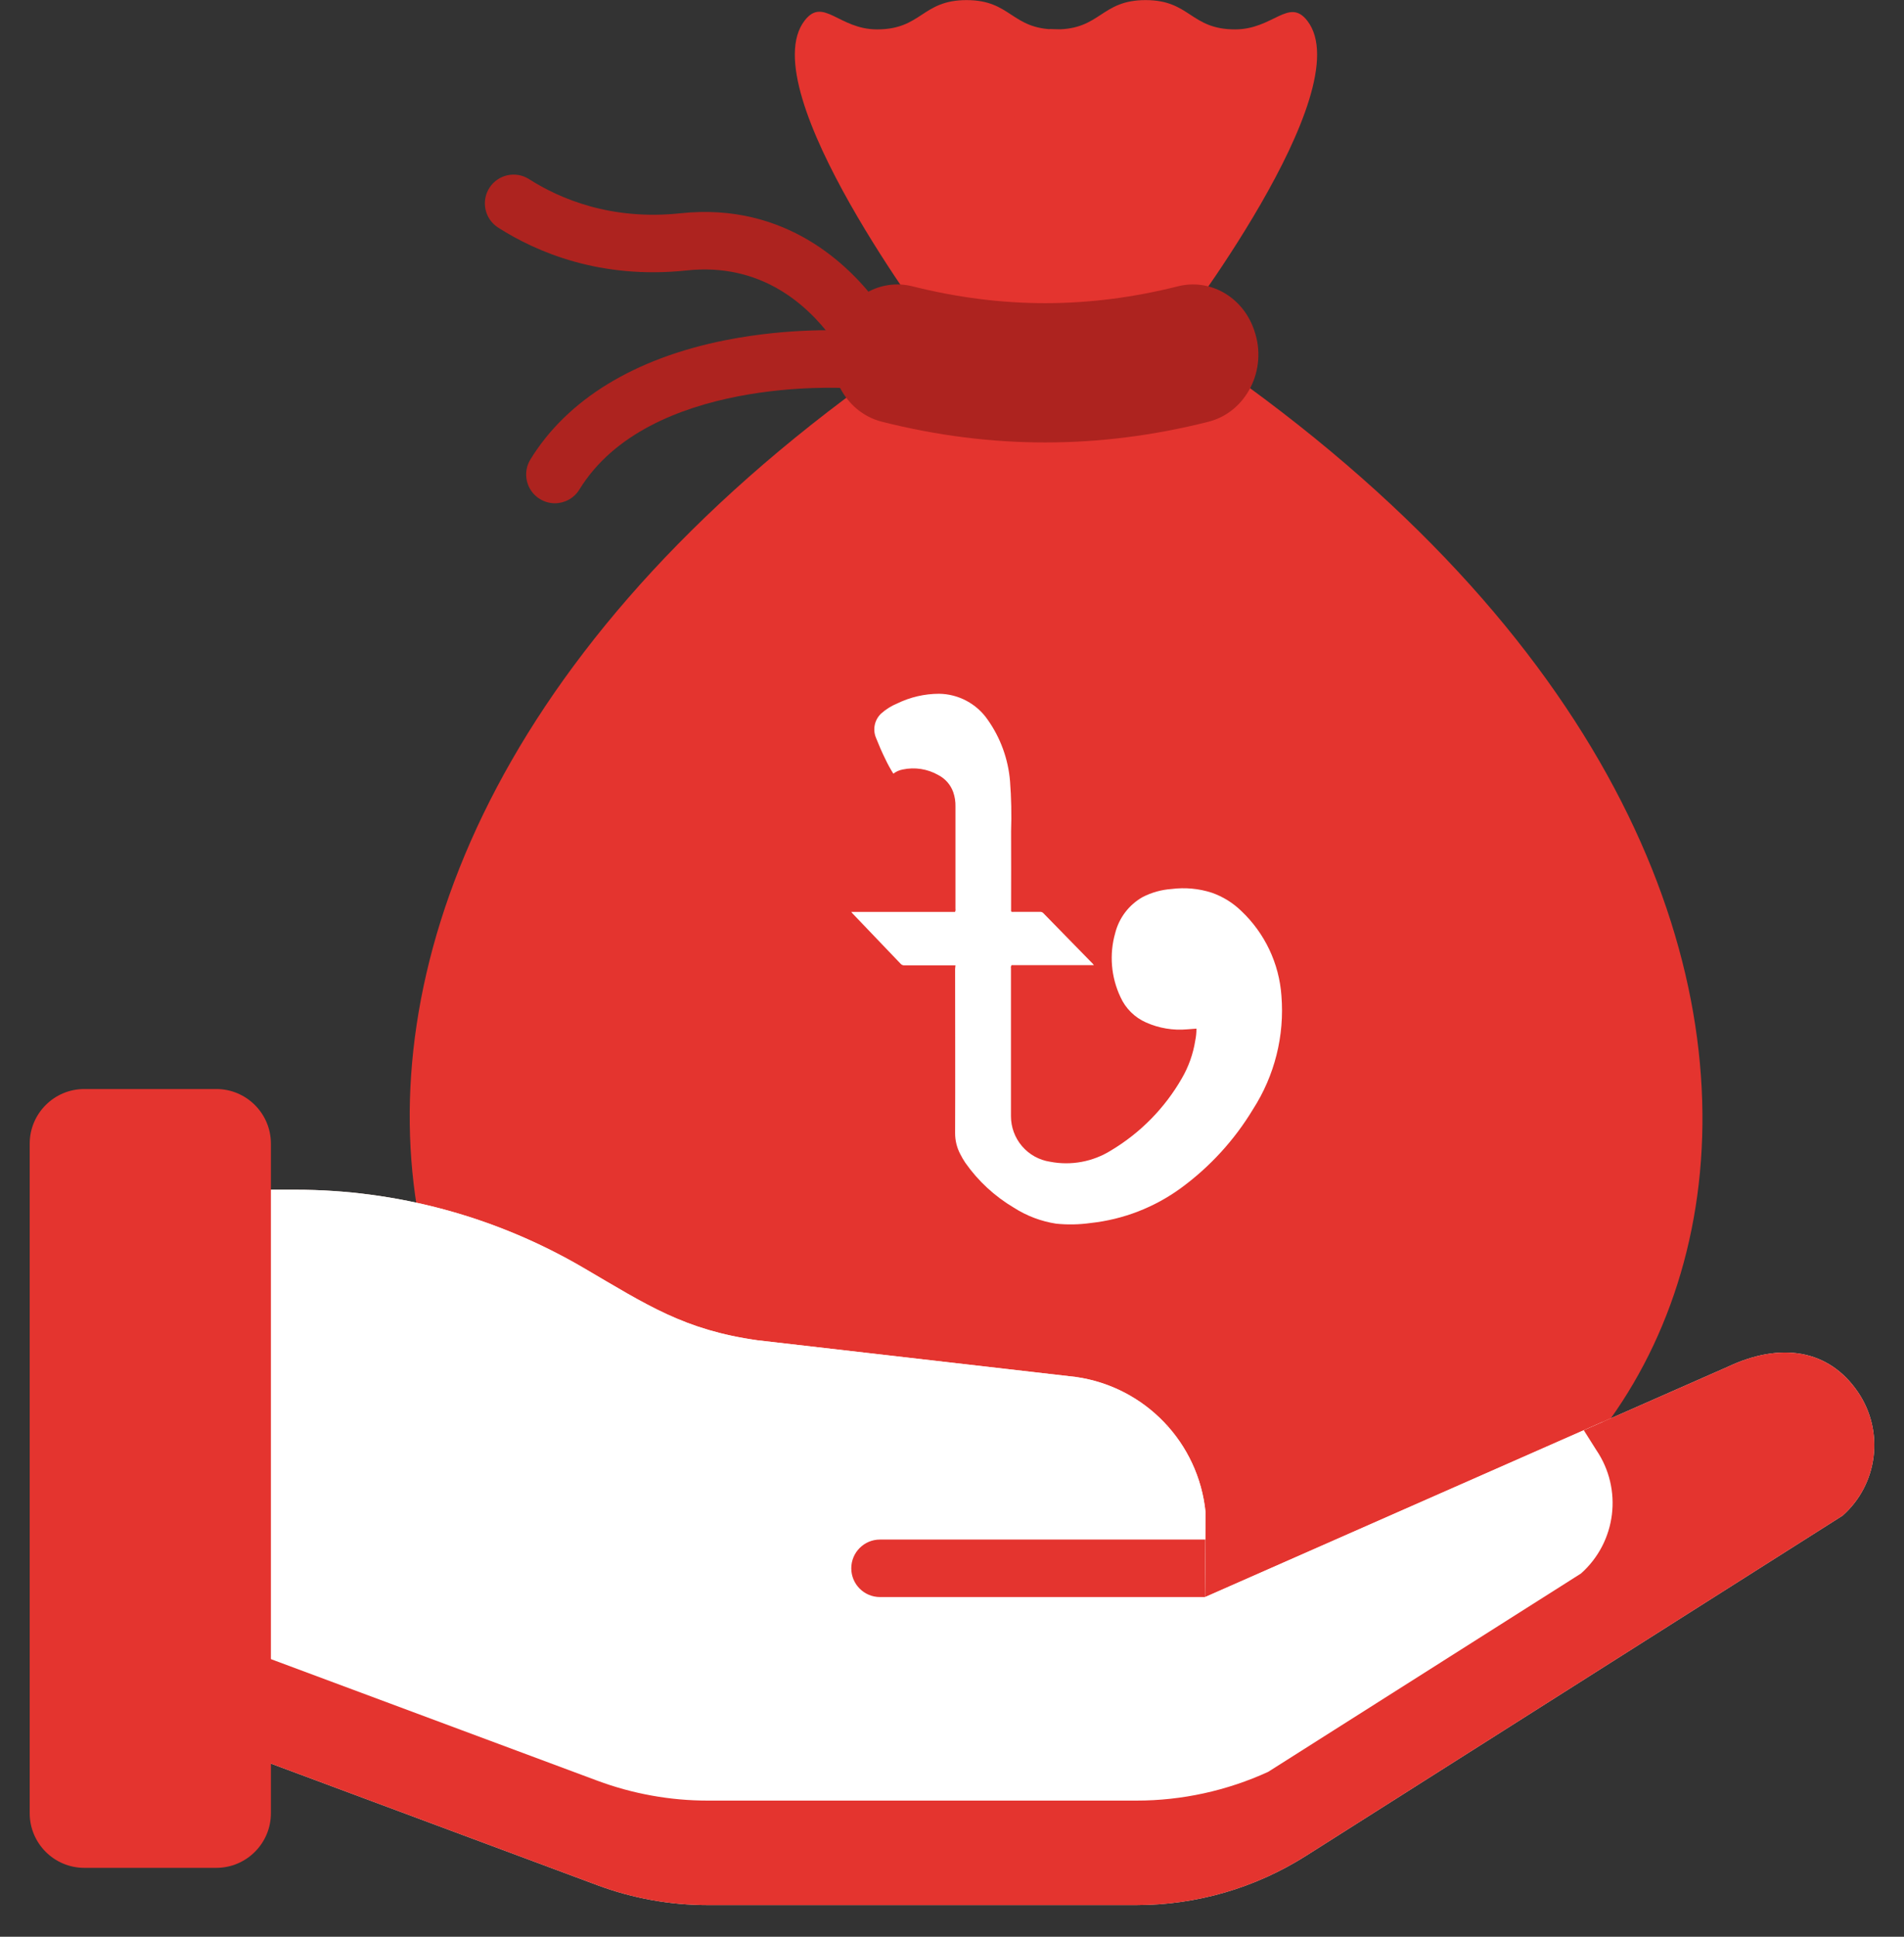 <svg width="60" height="61" viewBox="0 0 60 61" fill="none" xmlns="http://www.w3.org/2000/svg">
<rect x="0" y="0" width="60" height="61" fill="#333333" stroke="none"/>
<g clip-path="url(#clip0_135_128)">
<path d="M26.964 11.043C26.686 11.043 26.412 10.915 26.234 10.674C25.411 9.555 23.946 8.272 21.64 8.518C18.926 8.807 16.91 7.943 15.697 7.168C15.276 6.898 15.153 6.339 15.422 5.917C15.691 5.496 16.251 5.373 16.672 5.642C17.642 6.261 19.257 6.951 21.449 6.717C24.775 6.364 26.788 8.372 27.692 9.6C27.989 10.003 27.903 10.57 27.5 10.866C27.338 10.985 27.15 11.043 26.964 11.043Z" fill="#AD231F"/>
<path d="M17.485 15.851C17.323 15.851 17.16 15.807 17.012 15.716C16.586 15.455 16.453 14.898 16.714 14.471C17.875 12.581 20.002 11.281 22.865 10.714C24.952 10.3 26.704 10.413 26.777 10.418C27.276 10.453 27.653 10.885 27.619 11.383C27.584 11.882 27.151 12.256 26.654 12.225C26.592 12.221 20.444 11.856 18.258 15.418C18.087 15.697 17.789 15.851 17.485 15.851Z" fill="#AD231F"/>
<path d="M31.132 50.543C46.001 50.543 54.223 28.733 30.743 11.888C30.159 11.469 29.812 10.795 29.82 10.076C29.826 9.482 30.014 8.905 30.355 8.418C31.454 6.849 33.036 4.163 33.985 2.001C34.212 1.483 33.887 0.926 33.279 0.926C31.869 0.926 31.869 0.003 30.459 0.003C29.048 0.003 29.048 0.926 27.638 0.926C26.436 0.926 25.943 -0.108 25.359 0.644C23.654 2.837 29.491 10.55 29.491 10.55C3.713 27.496 12.025 50.543 27.245 50.543H31.132V50.543Z" fill="#E4342F"/>
<path d="M36.977 10.55C36.977 10.55 42.901 2.862 41.198 0.656C40.617 -0.095 40.122 0.926 38.921 0.926C37.511 0.926 37.511 0.003 36.1 0.003C34.69 0.003 34.69 0.926 33.279 0.926C33.21 0.926 33.146 0.922 33.084 0.917C32.517 3.347 29.963 7.131 28.502 9.158C29.077 10.002 29.491 10.55 29.491 10.55C29.148 10.776 28.811 11.003 28.479 11.231C53.109 28.16 44.867 50.543 29.805 50.543H39.315C54.581 50.543 62.842 27.553 36.977 10.55Z" fill="#E4342F"/>
<path d="M38.079 13.284C34.637 14.153 31.236 14.153 27.794 13.284C26.596 12.982 25.917 11.634 26.348 10.41C26.353 10.396 26.357 10.382 26.362 10.368C26.724 9.342 27.749 8.765 28.754 9.018C31.572 9.725 34.3 9.726 37.119 9.018C38.124 8.765 39.149 9.342 39.511 10.368C39.515 10.382 39.52 10.396 39.525 10.41C39.956 11.634 39.277 12.982 38.079 13.284Z" fill="#AD231F"/>
<path d="M5.716 54.497L18.824 59.376C19.937 59.79 21.116 60.003 22.304 60.003H35.812C37.703 60.003 39.554 59.465 41.151 58.454L58.066 47.736C59.182 46.745 59.389 45.079 58.549 43.846C57.631 42.495 56.111 42.261 54.439 43.052L37.971 50.303L37.99 47.631C37.772 45.438 36.084 43.678 33.902 43.369L23.873 42.214C21.56 41.887 20.404 41.112 18.387 39.932C15.634 38.321 12.502 37.472 9.312 37.472H5.716V54.497Z" fill="#FFDDCE"/>
<path d="M18.028 56.776C19.198 57.212 20.437 57.435 21.686 57.435H35.888C37.399 57.435 38.887 57.107 40.252 56.483L50.182 50.19C51.105 49.605 51.691 48.588 51.66 47.496C51.645 46.917 51.468 46.337 51.121 45.828C51.121 45.828 50.819 45.31 50.508 44.782L37.971 50.303L37.99 47.631C37.772 45.438 36.084 43.678 33.902 43.369L23.873 42.214C21.56 41.887 20.404 41.112 18.387 39.932C15.634 38.321 12.502 37.472 9.312 37.472H5.716V52.194L18.028 56.776Z" fill="white"/>
<path d="M58.549 43.846C57.63 42.496 56.111 42.261 54.439 43.052L49.909 45.046C50.128 45.393 50.303 45.67 50.303 45.67C51.142 46.904 50.936 48.569 49.82 49.56L39.964 55.806C38.666 56.4 37.25 56.712 35.812 56.712H22.303C21.116 56.712 19.937 56.499 18.824 56.085L5.716 51.206V54.497L18.824 59.376C19.937 59.791 21.116 60.003 22.303 60.003H33.34H35.813C37.703 60.003 39.555 59.465 41.151 58.454L58.066 47.736C59.182 46.745 59.389 45.079 58.549 43.846Z" fill="#E4342F"/>
<path d="M36.761 44.878L36.76 44.943L36.803 44.924C36.789 44.908 36.775 44.894 36.761 44.878Z" fill="#F5DBCC"/>
<path d="M37.971 50.301H27.731C27.231 50.301 26.826 49.896 26.826 49.396C26.826 48.895 27.231 48.49 27.731 48.49H37.984L37.971 50.301Z" fill="#E4342F"/>
<path d="M8.537 57.108C8.537 58.059 7.766 58.83 6.814 58.83H2.658C1.707 58.83 0.936 58.059 0.936 57.108V36.022C0.936 35.071 1.707 34.3 2.658 34.3H6.814C7.766 34.3 8.537 35.071 8.537 36.022V57.108Z" fill="#E4342F"/>
<path d="M30.109 30.405H29.885C29.422 30.405 28.961 30.405 28.499 30.405C28.478 30.407 28.457 30.403 28.437 30.395C28.418 30.387 28.4 30.375 28.386 30.36C27.88 29.829 27.373 29.3 26.866 28.771C26.855 28.76 26.845 28.748 26.826 28.722H30.095C30.11 28.692 30.115 28.658 30.109 28.625C30.109 27.552 30.109 26.479 30.109 25.405C30.113 25.251 30.09 25.097 30.039 24.95C29.957 24.717 29.788 24.524 29.568 24.411C29.227 24.217 28.827 24.155 28.444 24.237C28.337 24.257 28.237 24.302 28.152 24.368C28.059 24.222 27.976 24.07 27.902 23.913C27.791 23.692 27.695 23.465 27.603 23.234C27.55 23.106 27.538 22.964 27.567 22.829C27.596 22.693 27.666 22.57 27.767 22.474C27.916 22.341 28.085 22.234 28.27 22.158C28.682 21.957 29.134 21.852 29.593 21.851C29.895 21.855 30.191 21.931 30.457 22.073C30.723 22.215 30.952 22.418 31.123 22.666C31.528 23.237 31.772 23.908 31.829 24.606C31.869 25.131 31.88 25.657 31.862 26.183C31.867 27.003 31.862 27.824 31.862 28.645C31.862 28.666 31.862 28.687 31.862 28.706C31.89 28.729 31.921 28.72 31.948 28.72C32.222 28.72 32.495 28.72 32.769 28.72C32.788 28.718 32.808 28.72 32.827 28.727C32.845 28.733 32.862 28.744 32.876 28.758L34.435 30.353C34.444 30.363 34.45 30.373 34.471 30.398H31.878C31.868 30.412 31.861 30.428 31.858 30.445C31.854 30.462 31.854 30.479 31.858 30.496C31.858 32.048 31.858 33.6 31.858 35.153C31.857 35.5 31.981 35.836 32.207 36.1C32.433 36.364 32.746 36.538 33.089 36.59C33.752 36.719 34.438 36.592 35.011 36.235C35.937 35.681 36.706 34.899 37.243 33.963C37.456 33.597 37.599 33.195 37.665 32.777C37.691 32.652 37.704 32.525 37.703 32.398L37.412 32.42C36.967 32.46 36.52 32.385 36.113 32.203C35.755 32.045 35.468 31.76 35.308 31.402C35.011 30.773 34.952 30.057 35.143 29.388C35.203 29.15 35.311 28.927 35.46 28.731C35.609 28.536 35.796 28.373 36.011 28.252C36.293 28.108 36.601 28.022 36.918 28C37.346 27.945 37.781 27.985 38.192 28.119C38.536 28.24 38.85 28.434 39.112 28.688C39.856 29.389 40.309 30.343 40.381 31.362C40.483 32.62 40.168 33.877 39.485 34.938C38.901 35.906 38.131 36.748 37.219 37.416C36.381 38.029 35.395 38.41 34.362 38.521C34.004 38.571 33.641 38.578 33.281 38.541C32.807 38.468 32.353 38.296 31.949 38.037C31.346 37.68 30.825 37.199 30.422 36.626C30.362 36.538 30.309 36.446 30.261 36.351C30.153 36.147 30.097 35.919 30.098 35.688C30.105 33.963 30.098 32.24 30.098 30.516L30.109 30.405Z" fill="white"/>
</g>
<defs>
<clipPath id="clip0_135_128">
<rect width="60" height="60" fill="white" transform="translate(0 0.003)"/>
</clipPath>
</defs>
</svg>
